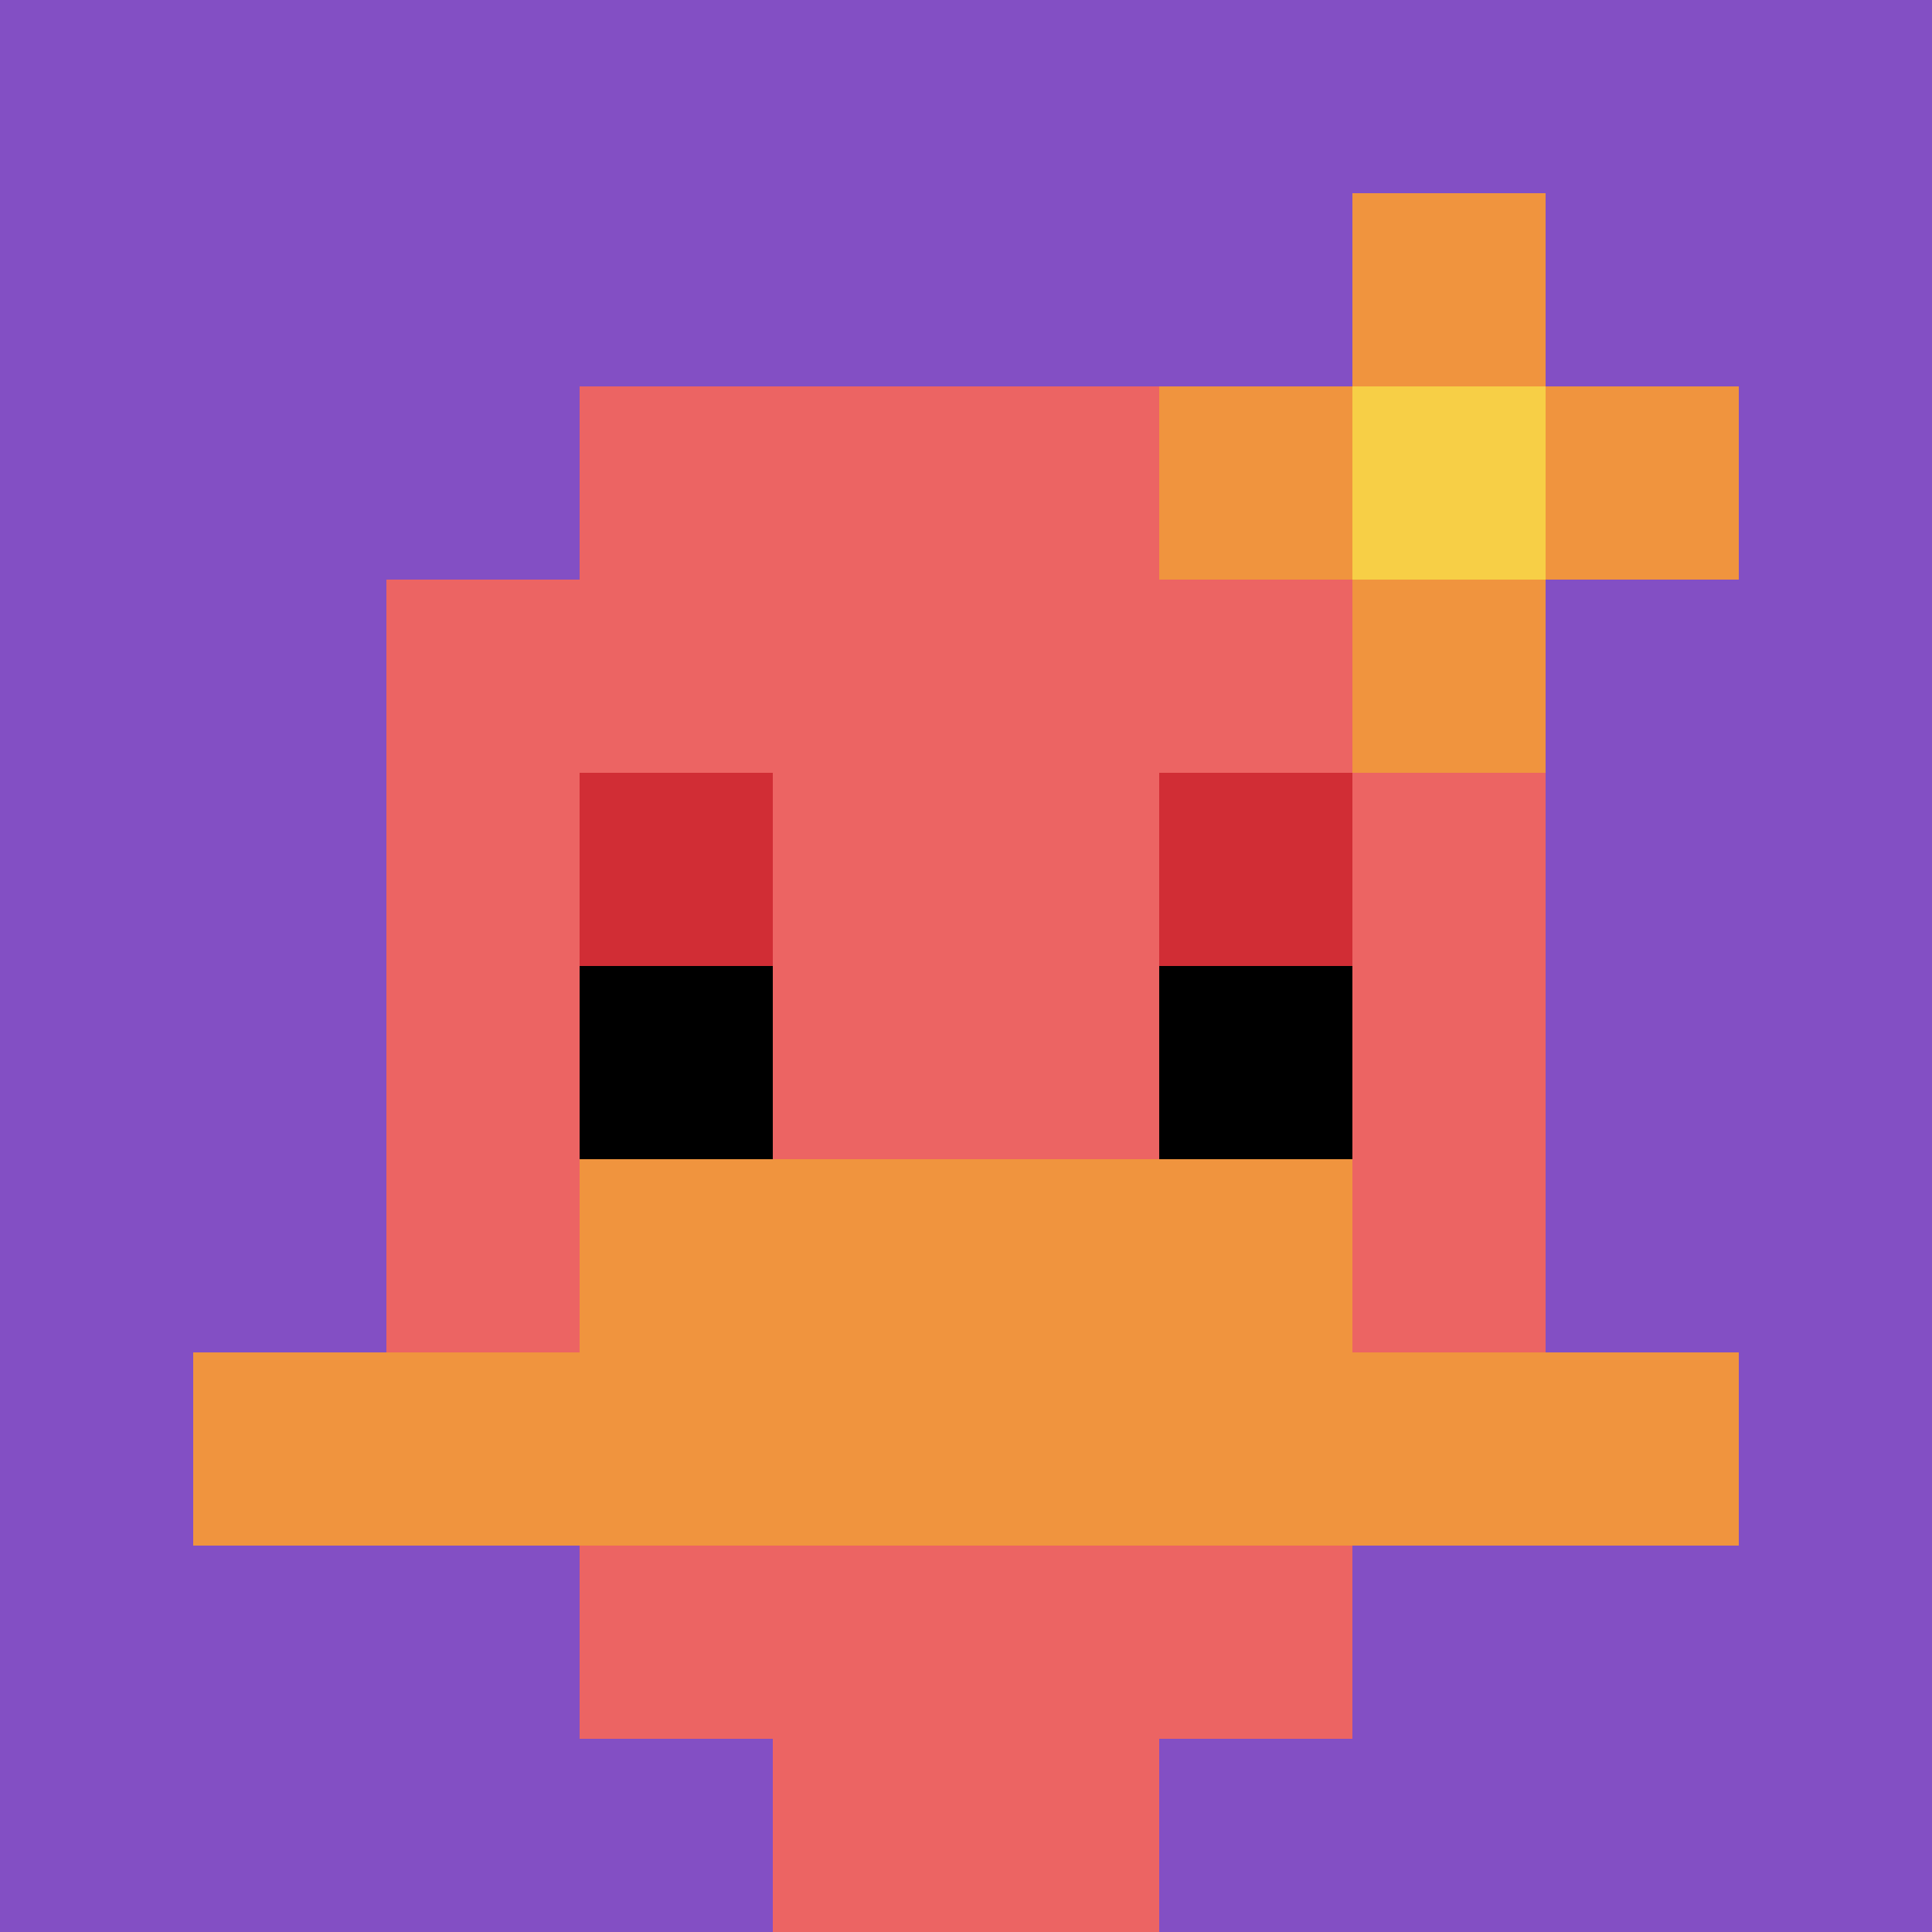 <svg xmlns="http://www.w3.org/2000/svg" version="1.1" width="918" height="918"><title>'goose-pfp-710357' by Dmitri Cherniak</title><desc>seed=710357
backgroundColor=#ffffff
padding=20
innerPadding=0
timeout=500
dimension=1
border=false
Save=function(){return n.handleSave()}
frame=2

Rendered at Sun Sep 15 2024 19:54:36 GMT+0800 (中国标准时间)
Generated in &lt;1ms
</desc><defs></defs><rect width="100%" height="100%" fill="#ffffff"></rect><g><g id="0-0"><rect x="0" y="0" height="918" width="918" fill="#834FC4"></rect><g><rect id="0-0-3-2-4-7" x="275.4" y="183.6" width="367.2" height="642.6" fill="#EC6463"></rect><rect id="0-0-2-3-6-5" x="183.6" y="275.4" width="550.8" height="459" fill="#EC6463"></rect><rect id="0-0-4-8-2-2" x="367.2" y="734.4" width="183.6" height="183.6" fill="#EC6463"></rect><rect id="0-0-1-7-8-1" x="91.8" y="642.6" width="734.4" height="91.8" fill="#F0943E"></rect><rect id="0-0-3-6-4-2" x="275.4" y="550.8" width="367.2" height="183.6" fill="#F0943E"></rect><rect id="0-0-3-4-1-1" x="275.4" y="367.2" width="91.8" height="91.8" fill="#D12D35"></rect><rect id="0-0-6-4-1-1" x="550.8" y="367.2" width="91.8" height="91.8" fill="#D12D35"></rect><rect id="0-0-3-5-1-1" x="275.4" y="459" width="91.8" height="91.8" fill="#000000"></rect><rect id="0-0-6-5-1-1" x="550.8" y="459" width="91.8" height="91.8" fill="#000000"></rect><rect id="0-0-6-2-3-1" x="550.8" y="183.6" width="275.4" height="91.8" fill="#F0943E"></rect><rect id="0-0-7-1-1-3" x="642.6" y="91.8" width="91.8" height="275.4" fill="#F0943E"></rect><rect id="0-0-7-2-1-1" x="642.6" y="183.6" width="91.8" height="91.8" fill="#F7CF46"></rect></g><rect x="0" y="0" stroke="white" stroke-width="0" height="918" width="918" fill="none"></rect></g></g></svg>